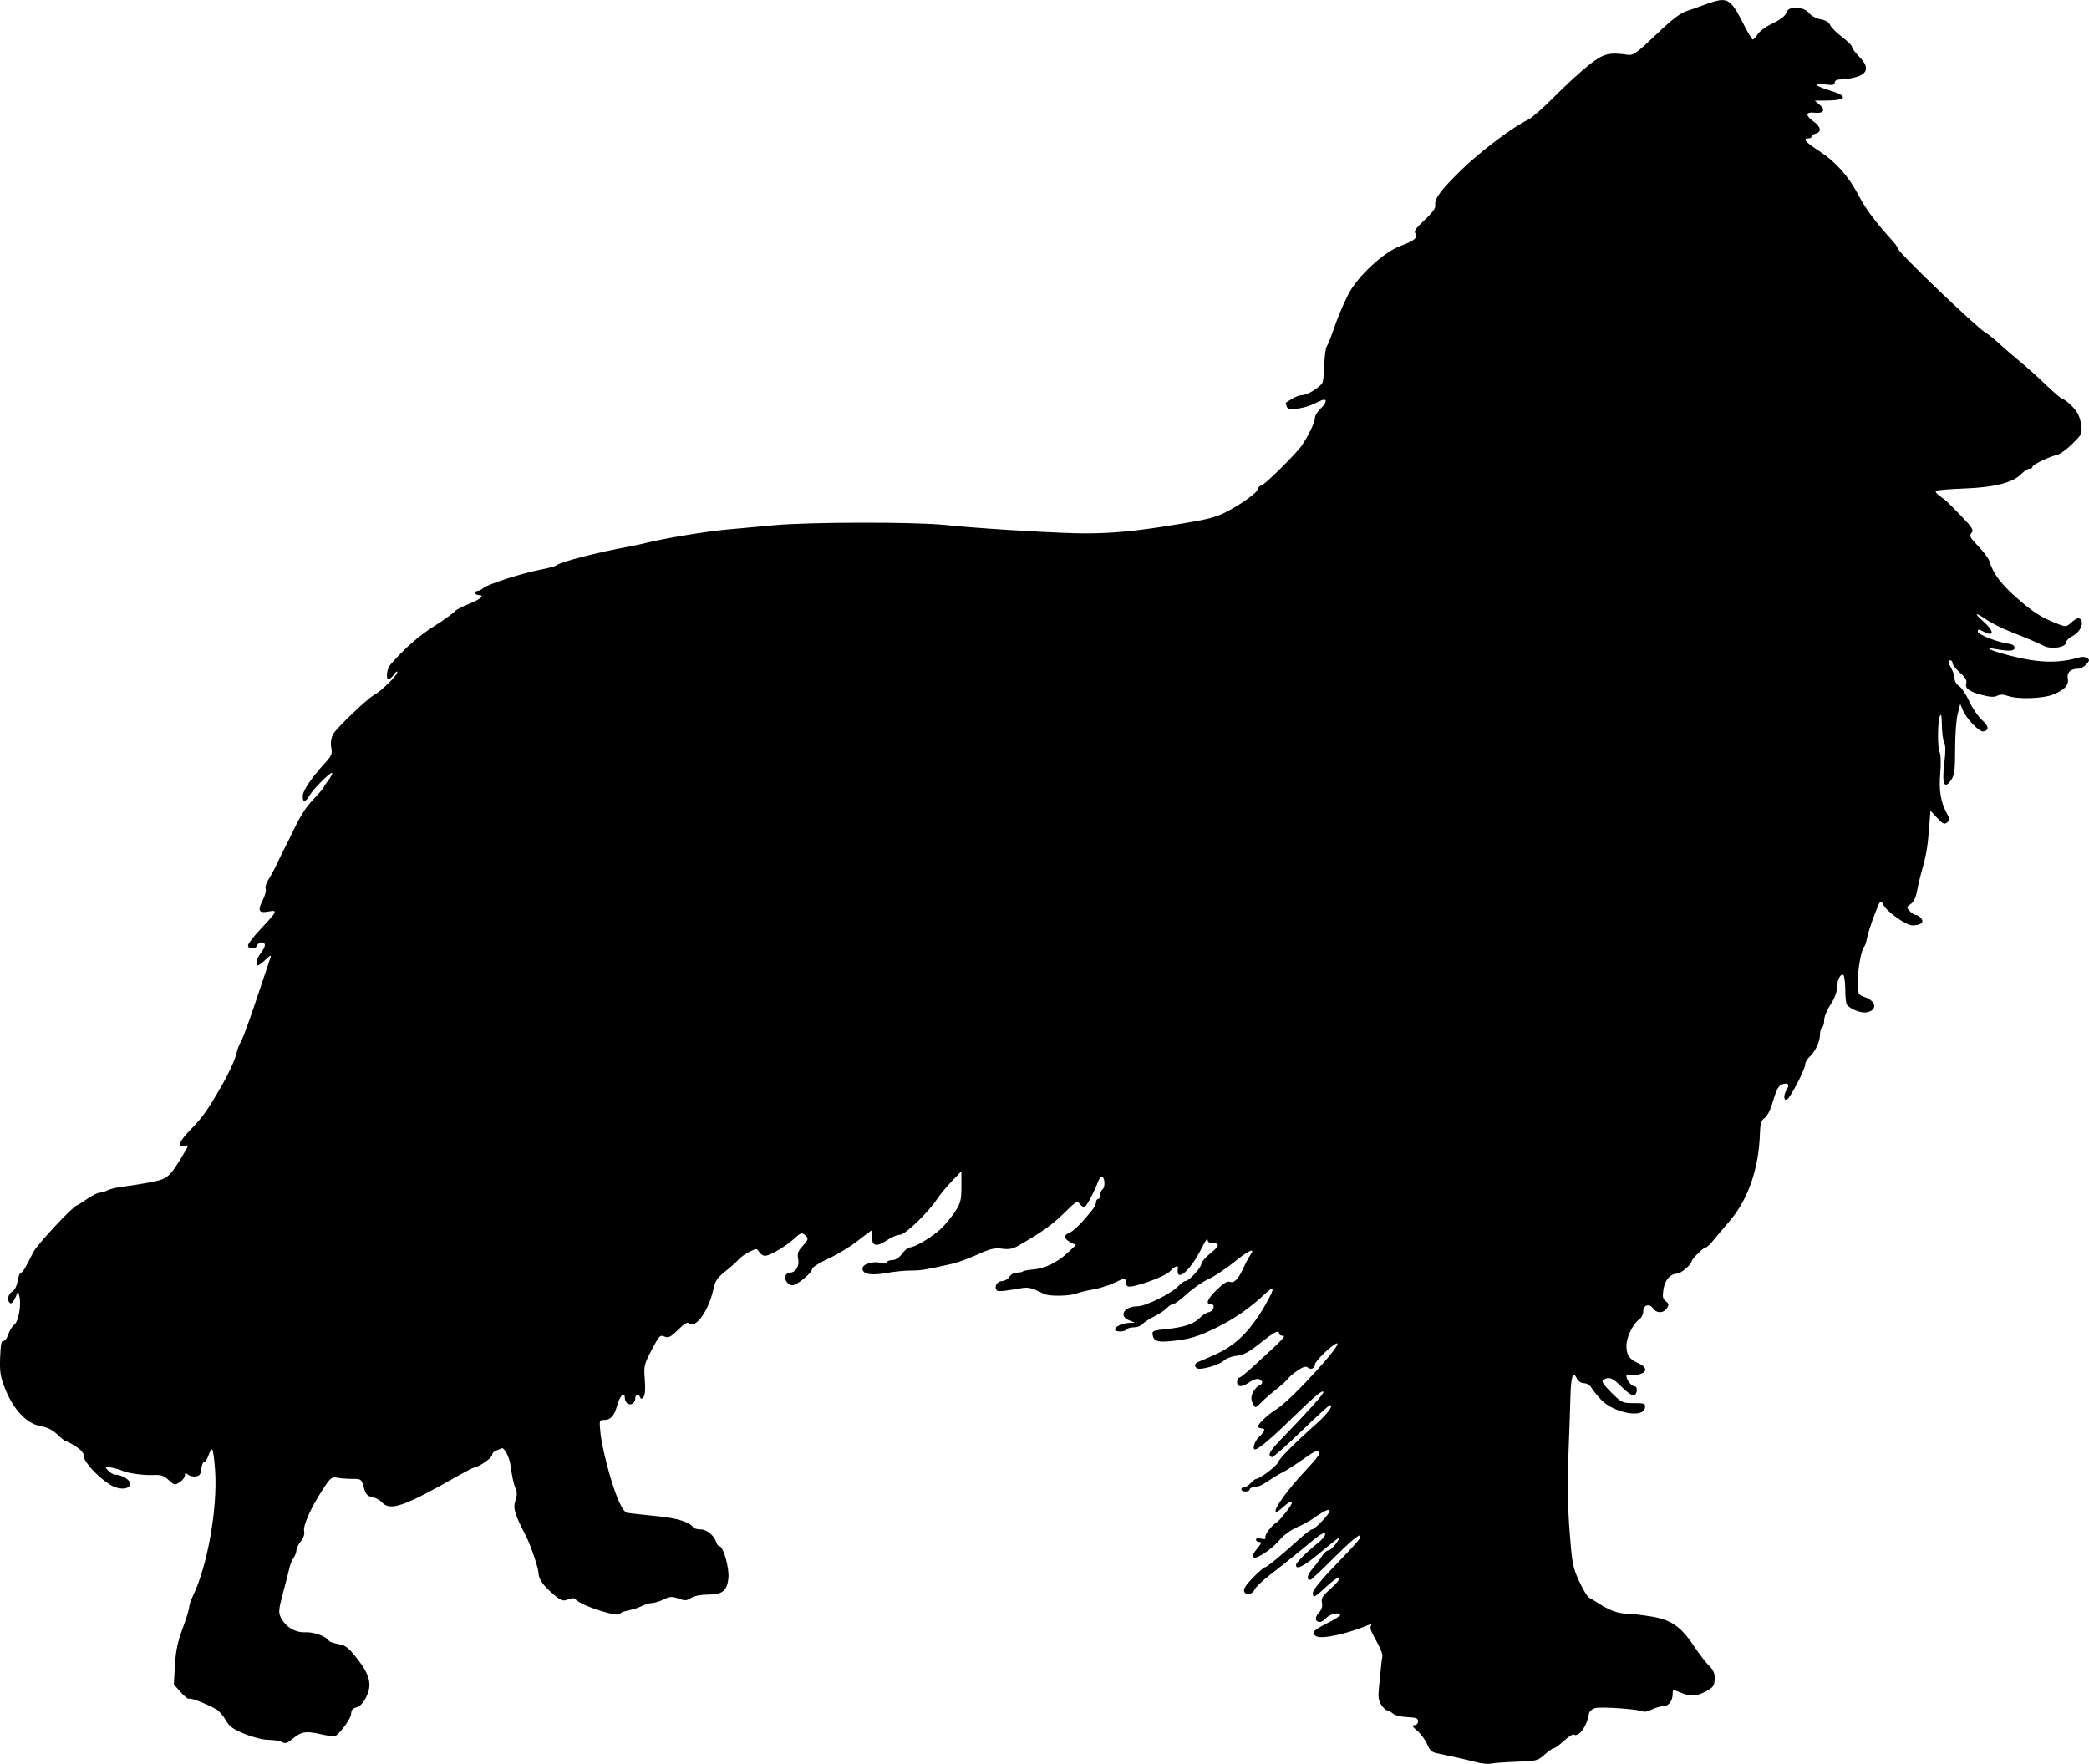 <?xml version="1.0" encoding="UTF-8" standalone="no"?>
<!-- Created with Inkscape (http://www.inkscape.org/) -->

<svg
   xmlns:dc="http://purl.org/dc/elements/1.1/"
   xmlns:cc="http://creativecommons.org/ns#"
   xmlns:rdf="http://www.w3.org/1999/02/22-rdf-syntax-ns#"
   xmlns:svg="http://www.w3.org/2000/svg"
   xmlns="http://www.w3.org/2000/svg"
   xmlns:sodipodi="http://sodipodi.sourceforge.net/DTD/sodipodi-0.dtd"
   xmlns:inkscape="http://www.inkscape.org/namespaces/inkscape"
   id="svg2"
   version="1.1"
   inkscape:version="0.48.2 r9819"
   width="992.698"
   height="838.164"
   sodipodi:docname="Collie_(PSF)c.png">
  <defs
     id="defs6" />
  <sodipodi:namedview
     pagecolor="#ffffff"
     bordercolor="#666666"
     borderopacity="1"
     objecttolerance="10"
     gridtolerance="10"
     guidetolerance="10"
     inkscape:pageopacity="0"
     inkscape:pageshadow="2"
     inkscape:window-width="1920"
     inkscape:window-height="1176"
     id="namedview4"
     showgrid="false"
     fit-margin-top="0"
     fit-margin-left="0"
     fit-margin-right="0"
     fit-margin-bottom="0"
     inkscape:zoom="1"
     inkscape:cx="484.86447"
     inkscape:cy="419.42879"
     inkscape:window-x="0"
     inkscape:window-y="24"
     inkscape:window-maximized="1"
     inkscape:current-layer="svg2" />
  <path
     style="fill:#000000"
     d="m 701.364,837.316 c -4.649,-1.193 -12.084,-2.871 -18.855,-4.254 -2.096,-0.428 -3.244,-1.546 -4.32,-4.204 -0.806,-1.992 -2.896,-4.846 -4.645,-6.344 -2.413,-2.067 -2.758,-2.73 -1.43,-2.75 1.002,-0.015 1.75,-0.789 1.75,-1.809 0,-1.452 -0.962,-1.824 -5.18,-2.008 -2.895,-0.126 -5.907,-0.883 -6.829,-1.717 -0.907,-0.821 -2.124,-1.492 -2.705,-1.492 -0.581,0 -1.822,-1.169 -2.758,-2.597 -1.32,-2.015 -1.567,-3.865 -1.101,-8.25 0.331,-3.109 0.761,-7.453 0.957,-9.653 0.196,-2.2 0.487,-4.45 0.647,-5 0.273,-0.935 -0.911,-4.025 -2.873,-7.5 -2.599,-4.602 -3.156,-6.193 -2.528,-7.211 0.482,-0.779 0.105,-0.883 -1.216,-0.334 -10.248,4.26 -21.991,6.808 -24.725,5.365 -2.761,-1.458 -1.678,-2.779 5.076,-6.194 3.401,-1.72 6.194,-3.464 6.209,-3.876 0.055,-1.583 -4.75,-0.655 -6.474,1.25 -0.996,1.1 -2.389,2 -3.096,2 -2.351,0 -2.64,-2.12 -0.589,-4.324 1.357,-1.458 1.859,-3.025 1.522,-4.75 -0.392,-2.005 0.233,-3.229 2.83,-5.54 4.623,-4.115 6.37,-6.386 4.912,-6.386 -0.641,0 -3.33,2.025 -5.976,4.5 -5.368,5.021 -6.103,5.336 -6.103,2.609 0,-1.04 3.596,-5.653 7.992,-10.25 14.757,-15.434 15.25,-16.017 14.345,-16.922 -0.519,-0.519 -5.437,3.679 -11.816,10.087 -6.01,6.037 -11.259,10.976 -11.665,10.976 -2.006,0 -1.616,-2.215 0.915,-5.19 1.549,-1.82 3.594,-4.547 4.545,-6.06 0.951,-1.512 2.309,-2.75 3.018,-2.75 0.709,0 2.287,-1.35 3.507,-3 1.22,-1.65 1.953,-3 1.629,-3 -0.324,0 -4.33,3.15 -8.902,7 -7.695,6.48 -11.568,8.483 -11.568,5.982 0,-1.147 4.984,-6.171 10.561,-10.645 2.047,-1.642 3.532,-3.559 3.298,-4.259 -0.276,-0.828 -2.278,0.247 -5.728,3.075 -2.917,2.391 -7.227,5.922 -9.579,7.847 -2.352,1.925 -7.194,5.75 -10.761,8.5 -3.567,2.75 -6.892,5.897 -7.389,6.994 -1.154,2.546 -4.218,3.155 -5.043,1.003 -0.435,-1.134 0.886,-3.193 4.215,-6.574 2.667,-2.708 5.235,-4.923 5.707,-4.923 0.856,0 7.77,-5.689 16.71,-13.75 2.592,-2.337 5.138,-4.25 5.657,-4.25 1.329,0 8.349,-7.343 8.349,-8.733 0,-1.329 -2.595,-0.152 -7.649,3.469 -1.717,1.23 -5.308,3.174 -7.981,4.32 -2.673,1.146 -6.134,3.629 -7.692,5.518 -3.863,4.687 -11.589,9.915 -12.825,8.679 -0.622,-0.622 -0.023,-2.087 1.679,-4.11 2.044,-2.429 2.284,-3.144 1.056,-3.144 -0.874,0 -1.589,-0.499 -1.589,-1.108 0,-0.68 0.957,-0.868 2.473,-0.488 1.76,0.442 2.334,0.257 1.99,-0.642 -0.459,-1.196 3.046,-5.717 5.781,-7.456 1.387,-0.882 6.756,-7.828 6.756,-8.739 0,-1.224 -1.647,-0.449 -4.326,2.034 -1.543,1.431 -3.009,2.398 -3.258,2.149 -1.233,-1.233 5.62,-10.703 14.774,-20.413 3.196,-3.39 5.81,-6.577 5.81,-7.083 0,-2.162 -1.429,-1.89 -5.687,1.084 -6.36,4.442 -9.5,6.474 -11.813,7.645 -2.106,1.066 -4.264,2.38 -8.65,5.267 -1.462,0.963 -3.602,1.75 -4.754,1.75 -1.153,0 -2.096,0.45 -2.096,1 0,0.55 -0.9,1 -2,1 -1.1,0 -2,-0.45 -2,-1 0,-0.55 0.605,-1 1.345,-1 0.74,0 2.159,-0.9 3.155,-2 0.996,-1.1 2.168,-2 2.605,-2 1.677,0 9.808,-6.15 10.338,-7.818 0.572,-1.801 7.465,-8.75 18.058,-18.204 5.583,-4.983 8.529,-8.978 6.619,-8.978 -0.449,0 -6.622,5.618 -13.718,12.485 -7.096,6.867 -13.323,12.351 -13.839,12.188 -2.277,-0.724 -1.211,-2.745 4.613,-8.751 12.202,-12.582 19.824,-21.055 19.824,-22.038 0,-1.638 -3.78,1.49 -14.933,12.355 -9.728,9.477 -15.983,14.761 -17.471,14.761 -1.562,0 -0.322,-3.909 1.904,-6 2.846,-2.674 3.178,-4 1,-4 -0.825,0 -1.5,-0.432 -1.5,-0.96 0,-1.274 4.671,-5.613 8.873,-8.244 7.143,-4.472 32.86,-32.686 28.365,-31.119 -2.409,0.84 -10.239,8.465 -10.239,9.972 0,1.835 -1.91,2.671 -3.358,1.469 -0.926,-0.769 -2.257,-0.384 -4.909,1.418 -2.001,1.36 -3.997,3.049 -4.436,3.754 -0.439,0.705 -3.038,3.066 -5.775,5.246 -2.738,2.181 -6.005,5.048 -7.26,6.371 -1.255,1.324 -2.437,2.224 -2.625,2 -2.001,-2.375 -2.342,-4.577 -1.087,-7.005 0.756,-1.463 2.067,-2.925 2.912,-3.249 1.993,-0.765 1.966,-2.274 -0.054,-3.049 -0.875,-0.336 -2.857,0.291 -4.404,1.393 -3.614,2.573 -6.005,2.575 -6.005,0.003 0,-1.1 0.391,-2 0.868,-2 0.477,0 3.065,-2.001 5.75,-4.447 15.166,-13.816 16.82,-15.513 15.132,-15.533 -0.962,-0.011 -1.75,-0.47 -1.75,-1.02 0,-2.014 -2.259,-0.878 -9.088,4.57 -5.383,4.295 -7.918,5.656 -11.073,5.945 -2.278,0.208 -5.034,1.259 -6.216,2.37 -2.217,2.083 -11.068,4.577 -12.688,3.575 -1.491,-0.922 -1.086,-2.471 0.815,-3.116 0.963,-0.326 4.918,-2.059 8.79,-3.851 9.514,-4.403 16.591,-11.769 23.806,-24.779 3.667,-6.612 3.32,-7.748 -1.096,-3.591 -7.09,6.673 -14.258,11.67 -22.838,15.92 -9.067,4.492 -13.436,5.77 -22.412,6.56 -6.019,0.53 -7.62,-0.078 -8.15,-3.094 -0.312,-1.774 0.383,-2.064 6.378,-2.665 8.575,-0.86 13.29,-2.428 16.067,-5.345 1.213,-1.274 3.099,-2.475 4.193,-2.669 2.409,-0.428 3.373,-3.83 1.085,-3.83 -2.727,0 -1.724,-2.435 2.853,-6.927 3.002,-2.947 4.956,-4.14 6.074,-3.711 2.099,0.805 4.002,-1.113 6.496,-6.549 1.088,-2.372 2.531,-5.079 3.206,-6.015 2.839,-3.937 -0.526,-2.561 -7.367,3.013 -4.034,3.286 -9.585,6.984 -12.335,8.217 -2.75,1.233 -7.399,4.431 -10.331,7.107 -2.932,2.676 -5.9,4.865 -6.595,4.865 -0.695,0 -2.005,0.818 -2.91,1.818 -0.905,1 -3.625,2.807 -6.045,4.015 -2.42,1.209 -4.955,2.866 -5.632,3.682 -0.678,0.817 -2.5,1.485 -4.051,1.485 -1.55,0 -3.097,0.45 -3.437,1 -0.792,1.282 -5.5,1.312 -5.5,0.035 0,-1.404 3.435,-3.019 6.684,-3.142 l 2.816,-0.106 -2.75,-1.087 c -5.242,-2.071 -2.444,-6.701 4.05,-6.701 3.671,0 15.991,-6.084 19.168,-9.466 1.309,-1.394 2.889,-2.534 3.51,-2.534 1.657,0 7.522,-6.339 7.522,-8.13 0,-0.844 1.8,-2.982 4,-4.75 4.615,-3.709 5.029,-5.12 1.5,-5.12 -1.684,0 -2.5,-0.554 -2.5,-1.696 0,-0.933 -1.202,0.755 -2.671,3.75 -5.493,11.202 -12.642,17.257 -11.448,9.696 0.237,-1.502 -1.587,-0.693 -3.836,1.701 -2.44,2.597 -18.251,8.158 -20.044,7.05 -0.551,-0.34 -1.001,-1.427 -1.001,-2.414 0,-1.645 -0.422,-1.593 -5.043,0.618 -2.774,1.327 -7.386,2.8 -10.25,3.272 -2.864,0.472 -6.474,1.345 -8.022,1.941 -3.392,1.304 -13.032,1.428 -15.448,0.199 -5.725,-2.912 -7.329,-3.31 -10.895,-2.698 -9.266,1.588 -11.143,1.711 -11.728,0.766 -1.082,-1.75 0.519,-4.184 2.753,-4.184 1.184,0 2.715,-0.9 3.401,-2 0.687,-1.1 2.295,-2 3.574,-2 1.279,0 2.595,-0.27 2.926,-0.601 0.33,-0.33 2.543,-0.743 4.917,-0.916 5.398,-0.395 11.495,-3.371 16.422,-8.018 l 3.796,-3.58 -2.372,-1.192 c -3.295,-1.657 -3.629,-3.514 -0.823,-4.581 2.112,-0.803 5.78,-4.446 11.043,-10.966 0.963,-1.193 1.75,-2.838 1.75,-3.657 0,-0.819 0.45,-1.489 1,-1.489 0.55,0 1,-0.873 1,-1.941 0,-1.068 0.45,-2.219 1,-2.559 1.298,-0.802 1.296,-5.199 -0.002,-6.001 -0.551,-0.341 -1.462,0.645 -2.023,2.191 -1.61,4.429 -5.252,11.363 -6.313,12.019 -0.531,0.328 -1.578,-0.241 -2.327,-1.264 -1.275,-1.743 -1.757,-1.469 -7.598,4.315 -5.579,5.525 -10.591,9.096 -21.706,15.465 -2.615,1.499 -4.52,1.844 -7.74,1.402 -3.492,-0.479 -5.608,0.024 -11.603,2.756 -4.033,1.838 -9.55,3.841 -12.26,4.451 -12.579,2.832 -14.639,3.167 -19.506,3.167 -2.856,0 -7.99,0.516 -11.409,1.146 -7.443,1.371 -11.513,0.622 -11.513,-2.119 0,-2.164 5.279,-3.707 8.829,-2.581 1.102,0.35 2.292,0.167 2.646,-0.405 0.354,-0.572 1.657,-1.041 2.896,-1.041 1.344,0 3.148,-1.211 4.471,-3 1.22,-1.65 2.864,-3 3.653,-3 2.397,0 10.774,-5.017 14.808,-8.869 2.092,-1.997 5.129,-5.695 6.75,-8.218 2.572,-4.003 2.947,-5.513 2.947,-11.855 l 0,-7.267 -4.62,4.855 c -2.541,2.67 -5.655,6.43 -6.92,8.355 -4.283,6.519 -15.173,17 -17.662,17 -1.283,0 -4.032,1.154 -6.108,2.565 -4.901,3.33 -7.192,2.902 -7.18,-1.34 0.005,-1.774 -0.117,-3.225 -0.271,-3.225 -0.155,0 -3.084,2.201 -6.51,4.89 -3.426,2.69 -9.716,6.499 -13.979,8.466 -4.458,2.057 -7.75,4.192 -7.75,5.026 0,1.734 -7.162,7.618 -9.271,7.618 -2.065,0 -4.07,-2.668 -3.372,-4.487 0.319,-0.832 1.237,-1.513 2.04,-1.513 2.819,0 4.695,-2.993 4.045,-6.456 -0.492,-2.625 -0.108,-3.802 1.973,-6.048 3.011,-3.248 3.117,-3.81 1.044,-5.531 -1.293,-1.073 -2.057,-0.793 -4.75,1.747 -3.85,3.631 -11.738,8.287 -14.038,8.287 -0.91,0 -2.167,-0.821 -2.794,-1.825 -1.103,-1.766 -1.257,-1.766 -4.758,0.015 -1.99,1.012 -4.294,2.656 -5.119,3.654 -0.825,0.997 -3.606,3.494 -6.181,5.548 -3.935,3.14 -4.855,4.546 -5.773,8.829 -2.087,9.73 -8.516,18.709 -11.359,15.866 -0.798,-0.798 -2.262,0.043 -5.354,3.077 -3.629,3.562 -4.58,4.031 -6.46,3.192 -2.026,-0.904 -2.515,-0.39 -6.044,6.349 -3.637,6.945 -3.81,7.688 -3.28,14.064 0.357,4.299 0.151,7.273 -0.571,8.231 -0.853,1.132 -1.255,1.193 -1.638,0.25 -0.777,-1.915 -2.341,-1.485 -2.341,0.643 0,1.041 -0.752,2.181 -1.67,2.534 -1.714,0.658 -3.287,-0.89 -3.315,-3.26 -0.033,-2.826 -2.505,-0.323 -3.485,3.528 -1.314,5.164 -3.14,7.305 -6.232,7.305 -2.436,0 -2.451,0.058 -1.756,6.75 0.386,3.712 2.258,12.15 4.16,18.75 3.445,11.954 6.408,18.359 8.629,18.656 3.136,0.419 6.927,0.839 15.244,1.687 8.484,0.865 14.468,2.801 15.92,5.15 0.342,0.554 1.928,1.007 3.524,1.007 2.994,0 6.483,2.86 7.536,6.176 0.318,1.003 0.966,1.824 1.44,1.824 1.891,0 4.817,10.487 4.273,15.314 -0.676,5.998 -2.878,7.686 -10.026,7.686 -3.162,0 -6.291,0.641 -7.728,1.583 -2.06,1.349 -2.936,1.395 -5.946,0.306 -3.029,-1.095 -4.036,-1.036 -7.083,0.417 -1.954,0.932 -4.46,1.694 -5.568,1.694 -1.109,0 -3.246,0.636 -4.751,1.414 -1.504,0.778 -4.407,1.728 -6.45,2.111 -2.043,0.383 -3.715,1.016 -3.715,1.406 0,2.412 -19.59,-3.841 -21.447,-6.845 -0.33,-0.533 -1.754,-0.46 -3.443,0.178 -2.616,0.987 -3.282,0.744 -7.24,-2.643 -4.673,-4 -6.778,-7.05 -6.835,-9.903 -0.048,-2.413 -3.785,-13.402 -6.025,-17.718 -5.329,-10.268 -6.151,-13.044 -4.946,-16.696 0.815,-2.47 0.853,-4.153 0.127,-5.659 -0.891,-1.849 -1.737,-5.695 -2.575,-11.706 -0.468,-3.356 -2.948,-7.986 -4.004,-7.477 -0.612,0.295 -1.901,0.815 -2.863,1.154 -0.963,0.34 -1.75,1.255 -1.75,2.034 0,1.313 -6.088,5.595 -8.459,5.949 -0.573,0.086 -4.109,1.898 -7.859,4.028 -25.697,14.596 -32.149,16.829 -36.079,12.487 -0.938,-1.037 -3.012,-2.146 -4.607,-2.465 -2.366,-0.473 -3.102,-1.325 -3.987,-4.615 -1.057,-3.925 -1.204,-4.035 -5.423,-4.035 -2.385,0 -5.63,-0.248 -7.211,-0.551 -2.637,-0.506 -3.215,-0.029 -6.971,5.75 -5.587,8.595 -9.388,17.146 -8.733,19.65 0.329,1.258 -0.284,3.116 -1.565,4.745 -1.158,1.472 -2.106,3.416 -2.106,4.32 0,0.903 -0.61,2.53 -1.354,3.615 -0.745,1.085 -1.594,3.098 -1.888,4.473 -0.293,1.375 -1.657,6.696 -3.031,11.825 -2.199,8.208 -2.336,9.65 -1.145,12.038 2.236,4.483 6.857,7.257 11.689,7.016 3.977,-0.198 9.874,1.927 11.171,4.026 0.313,0.506 2.355,1.222 4.538,1.591 3.348,0.566 4.737,1.648 8.878,6.917 6.145,7.819 7.221,12.551 4.201,18.471 -1.323,2.593 -2.991,4.311 -4.571,4.708 -1.77,0.444 -2.488,1.304 -2.488,2.981 0,2.005 -4.532,8.5 -7.368,10.56 -0.48,0.348 -3.629,-0.01 -7,-0.796 -7.108,-1.658 -9.345,-1.291 -13.516,2.219 -2.453,2.064 -3.418,2.353 -5.011,1.5 -1.085,-0.581 -3.959,-1.056 -6.387,-1.056 -2.547,0 -7.333,-1.194 -11.316,-2.824 -5.652,-2.313 -7.293,-3.519 -9.064,-6.661 -1.189,-2.111 -3.214,-4.403 -4.5,-5.094 -5.324,-2.86 -11.993,-5.443 -12.787,-4.953 -0.467,0.289 -2.302,-1.129 -4.077,-3.151 l -3.228,-3.676 0.514,-9.071 c 0.385,-6.788 1.298,-11.164 3.627,-17.389 1.712,-4.575 3.112,-9.103 3.112,-10.062 0,-0.959 0.855,-3.516 1.9,-5.682 6.824,-14.143 11.643,-41.375 10.473,-59.188 -0.37,-5.638 -1.012,-10.25 -1.425,-10.25 -0.414,0 -1.222,1.35 -1.798,3 -0.575,1.65 -1.491,3 -2.034,3 -0.544,0 -1.13,1.462 -1.302,3.25 -0.243,2.517 -0.833,3.324 -2.618,3.577 -1.268,0.18 -2.955,-0.213 -3.75,-0.872 -1.158,-0.961 -1.445,-0.881 -1.445,0.4 0,0.88 -1.104,2.323 -2.453,3.207 -2.332,1.528 -2.59,1.479 -5.25,-1.003 -2.264,-2.113 -3.655,-2.57 -7.297,-2.399 -4.735,0.222 -12.464,-0.877 -15,-2.134 -0.825,-0.409 -3.035,-1.035 -4.912,-1.391 -3.364,-0.639 -3.386,-0.62 -1.595,1.359 0.999,1.104 2.557,2.007 3.462,2.007 2.901,0 7.029,2.446 7.037,4.171 0.014,2.993 -5.325,3.278 -9.664,0.516 -5.832,-3.713 -12.329,-10.759 -12.329,-13.372 0,-1.582 -1.23,-3.067 -3.98,-4.803 -2.189,-1.382 -4.305,-2.513 -4.702,-2.513 -0.397,0 -2.168,-1.401 -3.934,-3.113 -2.183,-2.116 -4.761,-3.391 -8.048,-3.98 -6.469,-1.16 -12.757,-7.76 -16.647,-17.473 -2.392,-5.973 -2.736,-8.077 -2.483,-15.191 0.209,-5.877 0.637,-8.127 1.484,-7.804 0.673,0.256 1.685,-1.044 2.327,-2.989 0.625,-1.893 1.929,-4.007 2.898,-4.696 1.98,-1.408 3.442,-9.482 2.44,-13.473 l -0.633,-2.524 -1.342,3.193 c -0.738,1.756 -1.801,2.909 -2.361,2.563 -1.689,-1.044 -1.146,-4.373 0.891,-5.463 1.154,-0.618 2.178,-2.61 2.588,-5.035 0.373,-2.207 1.064,-4.013 1.536,-4.013 0.871,0 2.144,-2.098 5.929,-9.772 1.708,-3.463 19.232,-22.228 20.758,-22.228 0.23,0 2.381,-1.35 4.779,-3 2.398,-1.65 5.096,-3 5.996,-3 0.9,0 2.604,-0.518 3.787,-1.152 1.184,-0.633 4.866,-1.471 8.184,-1.861 3.318,-0.39 9.157,-1.334 12.975,-2.098 7.472,-1.495 8.384,-2.316 15.113,-13.601 2.222,-3.726 2.273,-4.056 0.558,-3.608 -4.093,1.07 -2.994,-1.975 2.869,-7.947 5.219,-5.315 7.651,-8.737 14.027,-19.734 3.61,-6.227 6.891,-13.298 7.482,-16.129 0.387,-1.854 1.357,-4.402 2.156,-5.662 0.798,-1.26 4.1,-10.26 7.337,-20 3.237,-9.74 6.209,-18.609 6.604,-19.709 0.595,-1.655 0.209,-1.526 -2.24,0.75 -1.627,1.512 -3.272,2.75 -3.654,2.75 -1.388,0 -0.649,-3.244 1.305,-5.727 1.1,-1.398 2,-3.157 2,-3.908 0,-1.848 -2.919,-1.74 -3.638,0.135 -0.749,1.951 -4.362,1.952 -4.362,0.001 0,-0.824 2.812,-4.464 6.25,-8.088 7.72,-8.139 8.038,-8.877 3.456,-8.017 -4.612,0.865 -5.262,-0.386 -2.753,-5.303 1.116,-2.187 1.766,-4.662 1.444,-5.499 -0.321,-0.837 0.245,-2.776 1.259,-4.308 1.014,-1.532 2.901,-5.035 4.194,-7.785 1.293,-2.75 2.838,-5.9 3.434,-7 0.596,-1.1 1.722,-3.35 2.503,-5 4.981,-10.522 7.236,-14.186 11.462,-18.627 2.612,-2.745 4.75,-5.231 4.75,-5.524 0,-0.293 0.9,-1.678 2,-3.076 1.1,-1.398 2,-3.026 2,-3.616 0,-1.436 -8.709,7.116 -10.787,10.593 -2.043,3.417 -3.213,3.512 -3.213,0.259 0,-2.507 4.228,-8.757 10.703,-15.822 3.024,-3.3 3.409,-4.273 2.856,-7.222 -0.412,-2.198 -0.112,-4.429 0.847,-6.283 1.4,-2.707 15.904,-16.631 19.352,-18.577 3.873,-2.187 11.266,-9.482 11.189,-11.042 -0.029,-0.584 -0.759,-0.049 -1.622,1.189 -0.863,1.238 -1.965,2.25 -2.448,2.25 -1.549,0 -0.937,-4.932 0.872,-7.024 6.62,-7.658 13.9,-14.013 21.164,-18.476 3.571,-2.194 8.641,-5.873 9.586,-6.957 0.55,-0.631 3.587,-2.188 6.75,-3.461 5.499,-2.213 7.444,-4.082 4.25,-4.082 -0.825,0 -1.5,-0.45 -1.5,-1 0,-0.55 0.527,-1 1.171,-1 0.644,0 1.882,-0.621 2.75,-1.379 2.021,-1.765 18.624,-7.089 27.079,-8.683 3.575,-0.674 7.005,-1.618 7.621,-2.097 2.154,-1.676 19.492,-6.138 34.379,-8.847 2.475,-0.451 6.3,-1.278 8.5,-1.84 7.832,-1.998 28.059,-5.356 37.454,-6.219 5.25,-0.482 15.621,-1.431 23.046,-2.11 17.13,-1.566 67.064,-1.627 81.5,-0.099 13.755,1.456 43.873,3.376 61,3.89 13.352,0.4 25.837,-0.522 42.5,-3.14 17.093,-2.685 21.438,-3.561 26,-5.239 6.331,-2.329 18.16,-10.135 18.745,-12.368 0.269,-1.028 1.039,-1.869 1.712,-1.869 1.28,0 16.344,-14.842 19.196,-18.914 3.081,-4.398 6.348,-11.185 6.348,-13.187 0,-1.097 1.125,-3.037 2.5,-4.312 3.6,-3.336 3.439,-5.588 -0.264,-3.704 -4.056,2.063 -6.981,3.04 -10.854,3.626 -3.329,0.503 -4.243,0.295 -4.774,-1.086 -0.361,-0.94 -0.533,-1.78 -0.382,-1.868 0.15,-0.088 1.495,-0.923 2.988,-1.857 1.493,-0.934 3.637,-1.697 4.764,-1.697 2.458,0 8.713,-3.895 9.634,-6 0.361,-0.825 0.749,-4.742 0.862,-8.705 0.113,-3.963 0.634,-7.788 1.159,-8.5 0.524,-0.712 1.785,-3.77 2.801,-6.795 2.064,-6.145 4.837,-12.839 7.376,-17.805 4.434,-8.673 16.931,-20.261 24.973,-23.155 6.196,-2.23 8.447,-4.057 7.06,-5.728 -0.972,-1.171 -0.191,-2.365 4.232,-6.477 3.465,-3.221 5.314,-5.707 5.12,-6.884 -0.53,-3.213 2.381,-7.187 12.477,-17.039 9.047,-8.828 24.596,-20.506 31.827,-23.905 1.65,-0.775 7.275,-5.738 12.5,-11.028 5.225,-5.29 12.551,-12.002 16.281,-14.914 7.036,-5.495 9.426,-6.098 18.816,-4.747 2.149,0.309 4.384,-1.34 12.946,-9.551 7.742,-7.424 11.496,-10.295 14.903,-11.396 2.505,-0.81 5.454,-1.848 6.554,-2.307 1.1,-0.46 3.917,-1.411 6.26,-2.113 6.221,-1.866 8.332,-0.334 13.375,9.703 2.306,4.591 4.517,8.347 4.914,8.347 0.397,0 1.461,-1.129 2.365,-2.508 0.904,-1.38 3.543,-3.419 5.865,-4.532 5.297,-2.539 7.17,-3.992 8.002,-6.21 1.045,-2.785 8.077,-2.383 10.42,0.596 1.048,1.332 3.479,2.653 5.625,3.055 2.439,0.458 4.04,1.414 4.514,2.695 0.404,1.092 2.943,3.655 5.642,5.695 2.699,2.04 4.838,4.159 4.754,4.709 -0.084,0.55 1.442,2.633 3.391,4.63 4.523,4.632 4.321,7.682 -0.626,9.46 -1.925,0.692 -5.188,1.292 -7.25,1.334 -2.611,0.053 -3.75,0.526 -3.75,1.557 0,1.186 -0.947,1.359 -4.75,0.87 -6.158,-0.791 -4.654,0.756 3,3.085 8.415,2.561 7.307,4.533 -2.582,4.597 l -5.168,0.033 2.326,1.939 c 3.006,2.505 1.853,4.293 -2.444,3.791 -4.289,-0.501 -4.453,1.305 -0.382,4.204 3.457,2.461 3.893,4.954 1,5.71 -1.1,0.288 -2,0.921 -2,1.406 0,0.486 -0.675,0.883 -1.5,0.883 -2.913,0 -1.428,1.768 4.951,5.894 8,5.174 14.28,12.249 19.085,21.502 3.219,6.199 7.936,12.486 16.204,21.595 1.243,1.369 2.26,2.867 2.26,3.329 0,1.683 37.823,37.935 41.846,40.109 1.092,0.59 3.935,2.875 6.319,5.078 2.384,2.203 6.809,6.024 9.834,8.49 3.025,2.466 8.65,7.523 12.5,11.236 3.85,3.714 7.474,6.756 8.054,6.76 0.58,0.004 2.56,1.562 4.402,3.462 2.415,2.492 3.547,4.77 4.065,8.179 0.705,4.645 0.638,4.804 -3.943,9.385 -2.563,2.563 -5.792,4.944 -7.174,5.291 -4.32,1.084 -11.903,4.739 -11.903,5.737 0,0.524 -0.657,0.953 -1.46,0.953 -0.803,0 -2.49,1.075 -3.75,2.389 -4.019,4.191 -12.862,6.467 -27.123,6.981 -7.058,0.254 -13.132,0.762 -13.498,1.128 -0.583,0.583 0.382,1.551 4.331,4.347 0.55,0.389 3.888,3.709 7.417,7.377 5.575,5.794 6.243,6.88 5.086,8.273 -1.151,1.387 -0.716,2.239 3.226,6.304 2.506,2.585 4.88,5.774 5.274,7.086 1.806,6.012 5.627,11.08 13.496,17.901 7.921,6.866 11.451,9.048 19.789,12.232 2.956,1.129 3.52,1.039 5.564,-0.882 2.577,-2.421 4.212,-2.717 4.908,-0.888 0.858,2.254 -1.101,5.616 -4.21,7.223 -1.678,0.868 -3.052,2.193 -3.052,2.945 0,2.483 -7.124,3.585 -10.764,1.665 -2.412,-1.272 -7.516,-3.436 -15.736,-6.67 -3.85,-1.515 -8.881,-4.028 -11.18,-5.584 -5.856,-3.964 -6.431,-3.522 -1.347,1.034 4.877,4.37 4.859,7.134 -0.03,4.606 -2.53,-1.308 -2.943,-1.319 -2.943,-0.078 0,1.418 9.654,5.152 15,5.803 1.42,0.173 2.5,0.952 2.5,1.804 0,1.65 -2.494,1.837 -9,0.674 -6.512,-1.164 -1.89,0.931 7.017,3.181 13.806,3.487 22.874,3.682 32.983,0.708 1.1,-0.324 2.657,-0.16 3.46,0.364 1.252,0.816 1.194,1.246 -0.405,3.013 -1.026,1.134 -2.725,2.061 -3.776,2.061 -3.579,0 -5.55,1.751 -5.03,4.47 0.625,3.267 -1.157,5.347 -6.568,7.666 -4.932,2.114 -16.926,2.546 -21.961,0.79 -2.117,-0.738 -3.676,-0.753 -4.992,-0.049 -1.355,0.725 -3.437,0.622 -7.127,-0.351 -6.293,-1.66 -8.342,-3.19 -7.563,-5.645 0.408,-1.286 -0.484,-2.774 -2.977,-4.962 -1.958,-1.719 -3.56,-3.754 -3.56,-4.522 0,-0.768 -0.45,-1.396 -1,-1.396 -1.338,0 -1.212,1.004 0.5,4 0.786,1.375 1.445,3.509 1.465,4.742 0.019,1.233 0.972,2.808 2.116,3.5 1.145,0.692 3.328,3.958 4.852,7.258 1.524,3.3 4.216,7.266 5.981,8.813 3.331,2.919 3.615,4.955 0.766,5.507 -1.938,0.376 -8.103,-6.011 -9.832,-10.184 l -1.193,-2.88 -1.229,4.842 c -0.676,2.663 -1.218,10.137 -1.204,16.609 0.02,9.273 -0.324,12.3 -1.622,14.28 -3.506,5.351 -4.776,2.487 -3.49,-7.869 0.635,-5.117 0.609,-8.275 -0.081,-9.563 -0.566,-1.058 -1.061,-4.765 -1.1,-8.239 -0.05,-4.455 -0.324,-5.726 -0.93,-4.316 -1.165,2.71 -1.223,15.215 -0.081,17.35 0.507,0.948 0.619,5.288 0.25,9.684 -0.702,8.349 0.162,13.708 3.079,19.116 1.518,2.814 1.537,3.284 0.173,4.416 -1.28,1.062 -2.042,0.715 -4.724,-2.149 l -3.197,-3.416 -0.703,9 c -0.677,8.674 -1.354,12.411 -3.806,21 -0.628,2.2 -1.501,6.007 -1.94,8.46 -0.508,2.841 -1.58,4.979 -2.953,5.89 -2.03,1.348 -2.058,1.538 -0.472,3.29 0.926,1.023 2.233,1.86 2.905,1.86 0.672,0 1.811,0.709 2.531,1.576 1.602,1.931 -0.137,3.384 -4.078,3.408 -3.101,0.019 -12.36,-6.585 -13.999,-9.985 -1.158,-2.402 -1.319,-2.207 -4.093,4.976 -1.588,4.112 -3.179,9.062 -3.535,11 -0.356,1.938 -0.927,3.749 -1.269,4.024 -1.347,1.082 -3.089,10.362 -3.089,16.45 0,6.418 10e-4,6.421 3.465,7.674 5.396,1.951 5.832,6.204 0.736,7.178 -2.665,0.509 -8.05,-1.598 -9.435,-3.691 -0.404,-0.611 -0.742,-3.896 -0.75,-7.301 -0.01,-3.405 -0.443,-6.455 -0.965,-6.778 -1.355,-0.837 -3.05,2.781 -3.05,6.508 0,1.869 -1.232,4.996 -3,7.616 -1.65,2.445 -3,5.746 -3,7.336 0,1.59 -0.45,3.169 -1,3.509 -0.55,0.34 -1,1.872 -1,3.405 0,3.348 -2.238,8.095 -4.993,10.588 -1.104,0.999 -2.007,2.556 -2.007,3.46 0,2.368 -7.266,16.325 -8.75,16.807 -1.594,0.518 -1.615,-2.203 -0.038,-4.729 1.471,-2.356 0.627,-3.433 -2.029,-2.59 -1.971,0.626 -2.825,2.314 -5.251,10.38 -0.715,2.377 -2.197,4.951 -3.294,5.719 -1.556,1.09 -2.034,2.666 -2.174,7.178 -0.542,17.398 -5.827,32.182 -15.328,42.873 -2,2.25 -4.952,5.738 -6.56,7.75 -1.608,2.012 -3.33,3.658 -3.827,3.658 -1.122,0 -6.743,5.543 -6.766,6.673 -0.03,1.434 -5.144,5.761 -6.85,5.795 -3.248,0.064 -5.805,2.973 -6.504,7.4 -0.561,3.551 -0.357,4.615 1.091,5.691 1.407,1.047 1.55,1.703 0.678,3.133 -1.596,2.619 -4.946,2.792 -6.661,0.343 -1.841,-2.628 -4.737,-1.701 -4.737,1.516 0,1.285 -0.848,2.93 -1.884,3.656 -3.009,2.107 -6.119,8.535 -6.084,12.574 0.038,4.445 1.37,6.375 5.718,8.282 4.384,1.923 4.255,4.526 -0.267,5.375 -1.934,0.363 -3.959,0.386 -4.5,0.052 -0.541,-0.334 -0.969,-0.018 -0.951,0.701 0.044,1.799 2.44,4.809 3.828,4.809 1.617,0 1.419,3.679 -0.231,4.312 -0.776,0.298 -3.254,-1.392 -5.708,-3.893 -4.34,-4.422 -6.2,-5.161 -8.818,-3.504 -1.088,0.689 -0.268,2.015 3.702,5.985 4.923,4.923 5.295,5.1 10.717,5.1 5.253,0 5.596,0.146 5.298,2.25 -0.733,5.16 -15.054,2.392 -21.027,-4.064 -1.88,-2.032 -3.914,-4.581 -4.521,-5.665 -0.607,-1.084 -2.138,-1.982 -3.403,-1.996 -1.394,-0.015 -2.761,-0.946 -3.471,-2.363 -1.846,-3.686 -2.761,-0.85 -3.003,9.308 -0.118,4.967 -0.547,17.355 -0.953,27.53 -0.494,12.391 -0.314,24.114 0.543,35.5 1.185,15.732 1.526,17.531 4.574,24.115 1.812,3.913 3.889,7.406 4.617,7.761 0.728,0.355 2.674,1.527 4.324,2.603 5.101,3.328 9.59,5.02 13.372,5.041 1.995,0.011 7.277,0.613 11.736,1.339 9.812,1.596 14.312,4.746 20.88,14.618 2.387,3.588 5.504,7.614 6.926,8.947 1.707,1.6 2.581,3.47 2.571,5.5 -0.019,3.896 -0.689,4.842 -4.888,6.904 -4.21,2.067 -6.819,2.103 -11.474,0.158 -3.487,-1.457 -3.622,-1.436 -3.622,0.566 0,3.367 -1.901,5.948 -4.381,5.948 -1.271,0 -3.725,0.705 -5.452,1.567 -1.728,0.862 -3.568,1.303 -4.09,0.98 -1.75,-1.082 -19.983,-2.399 -22.796,-1.647 -1.634,0.437 -2.903,1.539 -3.078,2.672 -0.916,5.946 -4.867,11.372 -7.221,9.917 -0.461,-0.285 -2.558,1.062 -4.66,2.992 -2.102,1.93 -4.284,3.512 -4.849,3.515 -0.565,0.003 -2.518,1.367 -4.341,3.032 -3.158,2.885 -3.791,3.044 -13.473,3.387 -5.587,0.198 -11.059,0.605 -12.159,0.905 -1.1,0.3 -4.25,-0.033 -7,-0.739 z"
     id="path2987"
     inkscape:connector-curvature="0" />
</svg>
